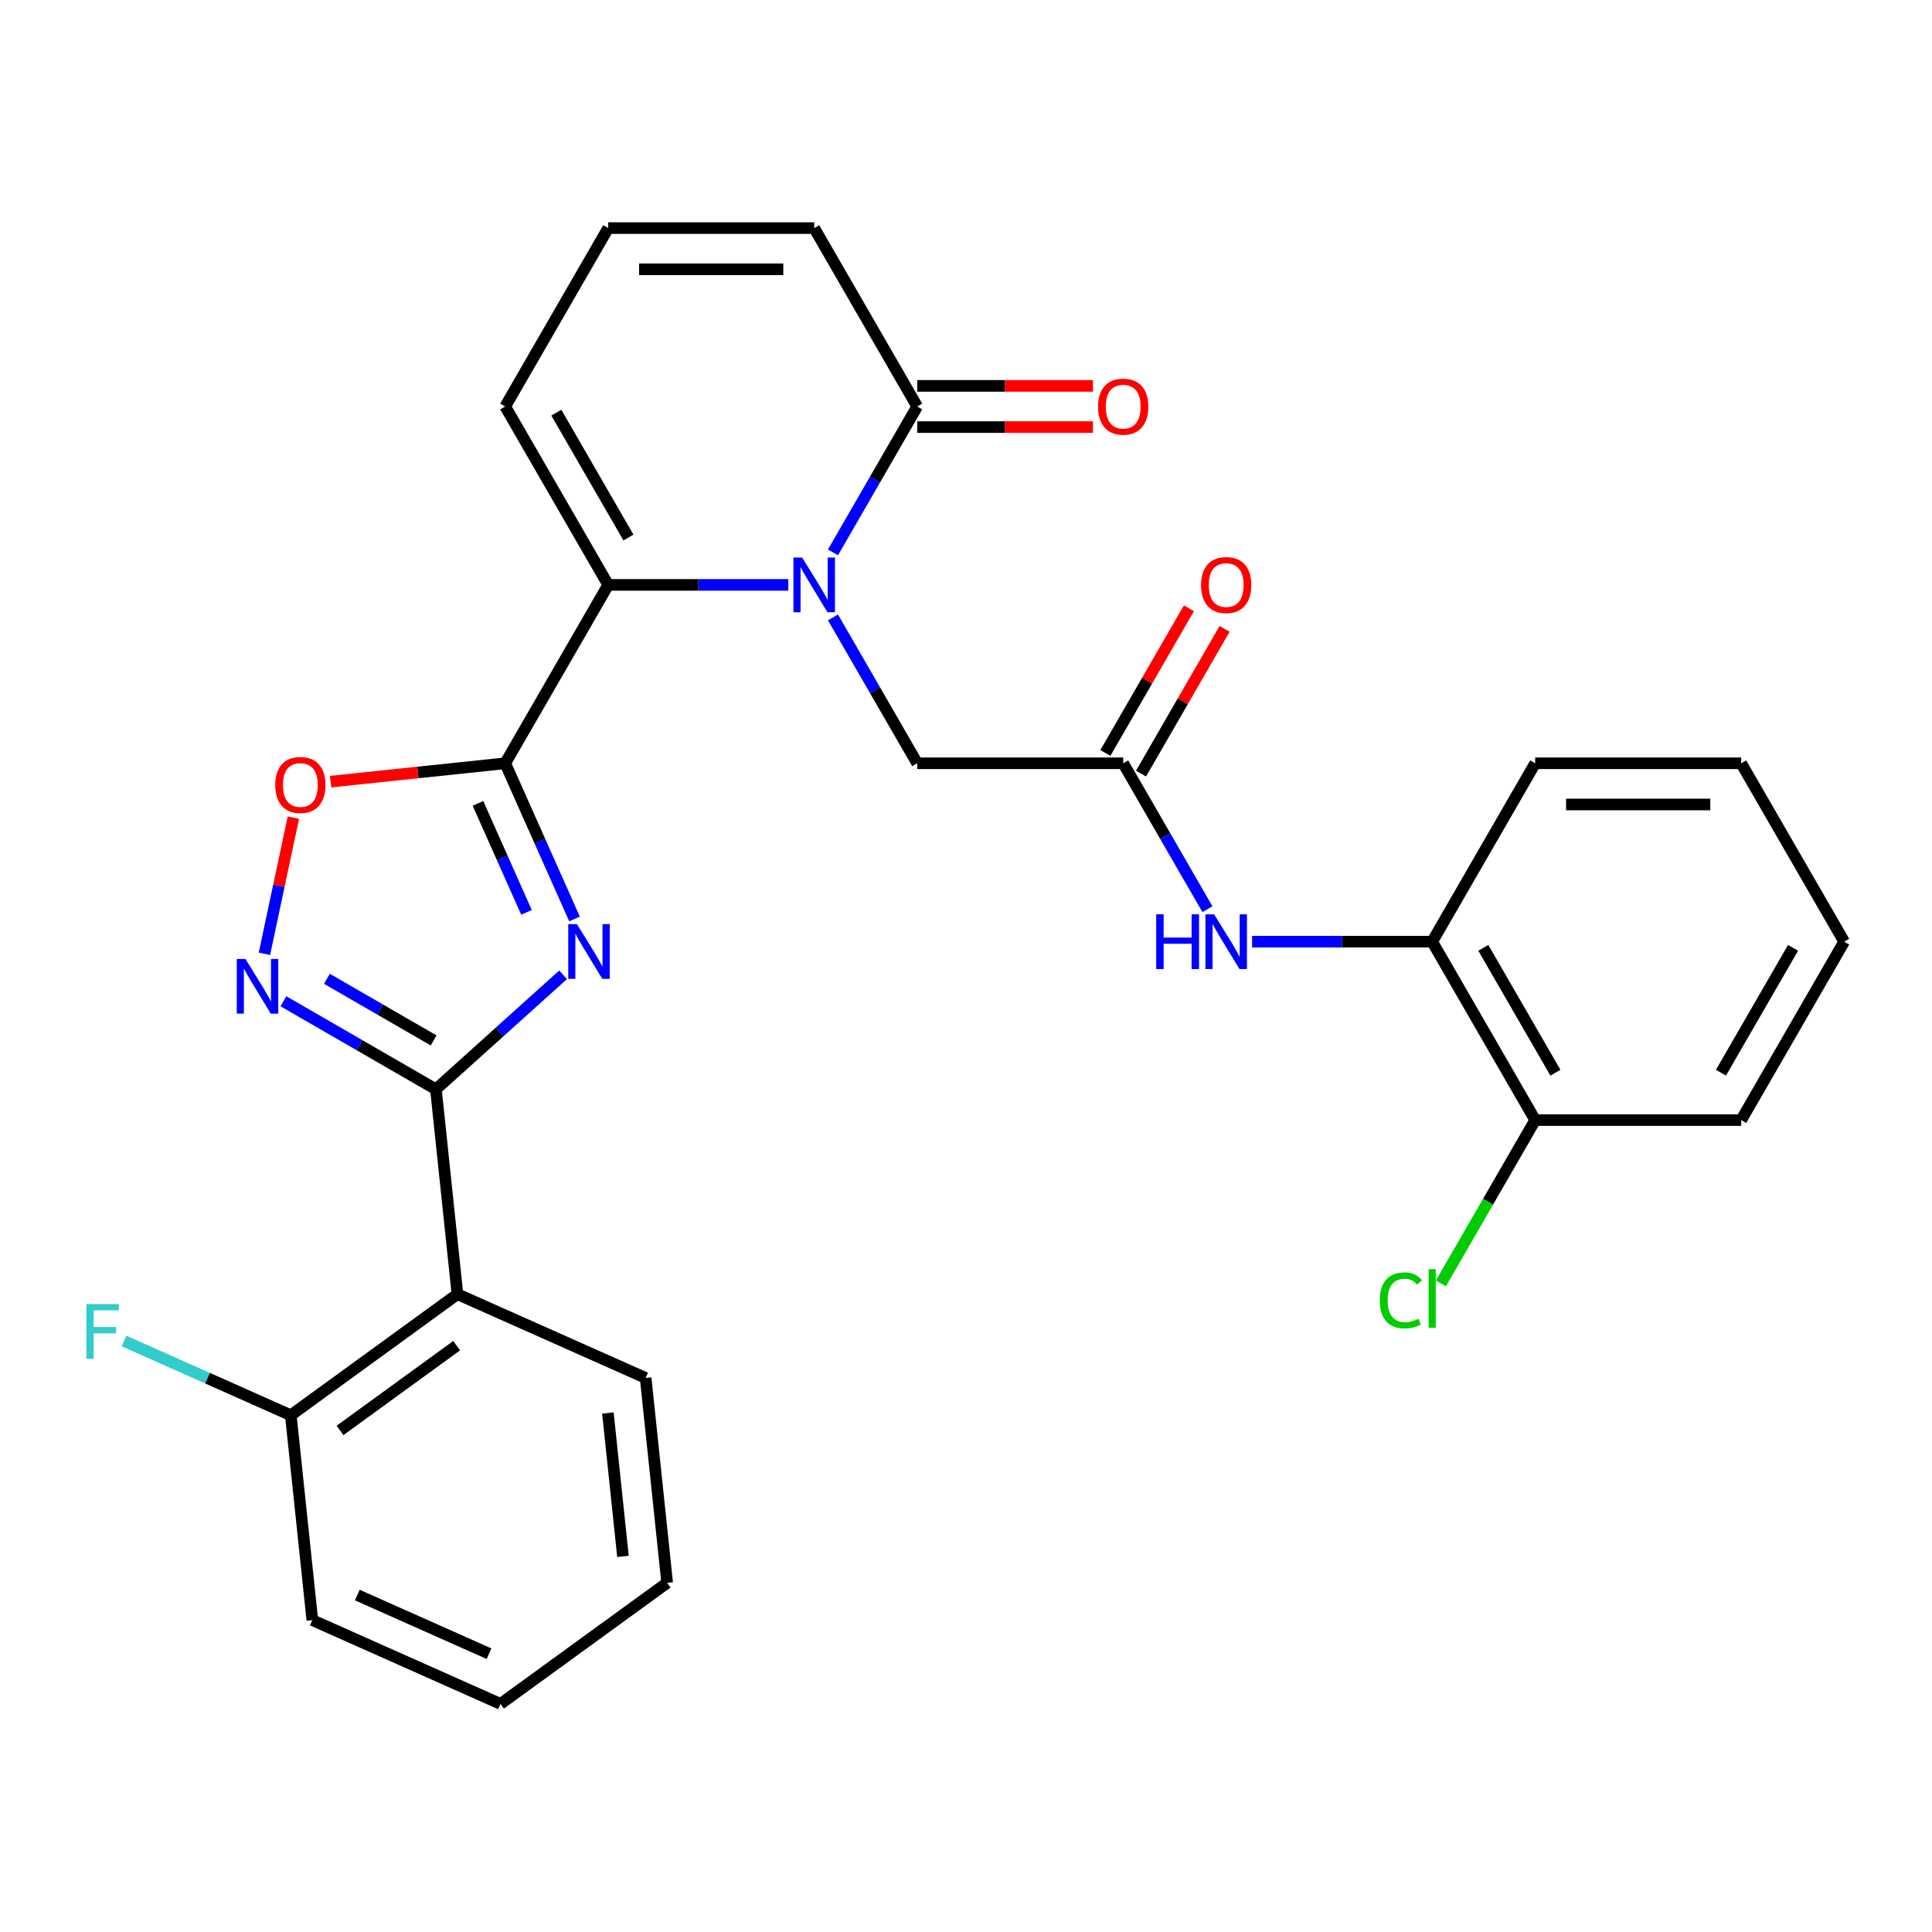 <?xml version='1.0' encoding='iso-8859-1'?>
<svg version='1.1' baseProfile='full'
              xmlns='http://www.w3.org/2000/svg'
                      xmlns:rdkit='http://www.rdkit.org/xml'
                      xmlns:xlink='http://www.w3.org/1999/xlink'
                  xml:space='preserve'
width='1000px' height='1000px' viewBox='0 0 1000 1000'>
<!-- END OF HEADER -->
<rect style='opacity:1.0;fill:#FFFFFF;stroke:none' width='1000' height='1000' x='0' y='0'> </rect>
<path class='bond-0' d='M 297.373,475.654 L 279.435,435.364' style='fill:none;fill-rule:evenodd;stroke:#0000FF;stroke-width:6px;stroke-linecap:butt;stroke-linejoin:miter;stroke-opacity:1' />
<path class='bond-0' d='M 279.435,435.364 L 261.497,395.074' style='fill:none;fill-rule:evenodd;stroke:#000000;stroke-width:6px;stroke-linecap:butt;stroke-linejoin:miter;stroke-opacity:1' />
<path class='bond-0' d='M 272.511,472.24 L 259.954,444.037' style='fill:none;fill-rule:evenodd;stroke:#0000FF;stroke-width:6px;stroke-linecap:butt;stroke-linejoin:miter;stroke-opacity:1' />
<path class='bond-0' d='M 259.954,444.037 L 247.397,415.835' style='fill:none;fill-rule:evenodd;stroke:#000000;stroke-width:6px;stroke-linecap:butt;stroke-linejoin:miter;stroke-opacity:1' />
<path class='bond-2' d='M 291.459,504.55 L 258.543,534.187' style='fill:none;fill-rule:evenodd;stroke:#0000FF;stroke-width:6px;stroke-linecap:butt;stroke-linejoin:miter;stroke-opacity:1' />
<path class='bond-2' d='M 258.543,534.187 L 225.628,563.824' style='fill:none;fill-rule:evenodd;stroke:#000000;stroke-width:6px;stroke-linecap:butt;stroke-linejoin:miter;stroke-opacity:1' />
<path class='bond-3' d='M 261.497,395.074 L 314.808,302.736' style='fill:none;fill-rule:evenodd;stroke:#000000;stroke-width:6px;stroke-linecap:butt;stroke-linejoin:miter;stroke-opacity:1' />
<path class='bond-5' d='M 261.497,395.074 L 216.31,399.824' style='fill:none;fill-rule:evenodd;stroke:#000000;stroke-width:6px;stroke-linecap:butt;stroke-linejoin:miter;stroke-opacity:1' />
<path class='bond-5' d='M 216.31,399.824 L 171.124,404.573' style='fill:none;fill-rule:evenodd;stroke:#FF0000;stroke-width:6px;stroke-linecap:butt;stroke-linejoin:miter;stroke-opacity:1' />
<path class='bond-1' d='M 408.026,302.736 L 361.417,302.736' style='fill:none;fill-rule:evenodd;stroke:#0000FF;stroke-width:6px;stroke-linecap:butt;stroke-linejoin:miter;stroke-opacity:1' />
<path class='bond-1' d='M 361.417,302.736 L 314.808,302.736' style='fill:none;fill-rule:evenodd;stroke:#000000;stroke-width:6px;stroke-linecap:butt;stroke-linejoin:miter;stroke-opacity:1' />
<path class='bond-7' d='M 431.145,285.911 L 452.944,248.154' style='fill:none;fill-rule:evenodd;stroke:#0000FF;stroke-width:6px;stroke-linecap:butt;stroke-linejoin:miter;stroke-opacity:1' />
<path class='bond-7' d='M 452.944,248.154 L 474.743,210.398' style='fill:none;fill-rule:evenodd;stroke:#000000;stroke-width:6px;stroke-linecap:butt;stroke-linejoin:miter;stroke-opacity:1' />
<path class='bond-10' d='M 431.145,319.562 L 452.944,357.318' style='fill:none;fill-rule:evenodd;stroke:#0000FF;stroke-width:6px;stroke-linecap:butt;stroke-linejoin:miter;stroke-opacity:1' />
<path class='bond-10' d='M 452.944,357.318 L 474.743,395.074' style='fill:none;fill-rule:evenodd;stroke:#000000;stroke-width:6px;stroke-linecap:butt;stroke-linejoin:miter;stroke-opacity:1' />
<path class='bond-4' d='M 225.628,563.824 L 186.162,541.038' style='fill:none;fill-rule:evenodd;stroke:#000000;stroke-width:6px;stroke-linecap:butt;stroke-linejoin:miter;stroke-opacity:1' />
<path class='bond-4' d='M 186.162,541.038 L 146.695,518.252' style='fill:none;fill-rule:evenodd;stroke:#0000FF;stroke-width:6px;stroke-linecap:butt;stroke-linejoin:miter;stroke-opacity:1' />
<path class='bond-4' d='M 224.45,538.52 L 196.824,522.57' style='fill:none;fill-rule:evenodd;stroke:#000000;stroke-width:6px;stroke-linecap:butt;stroke-linejoin:miter;stroke-opacity:1' />
<path class='bond-4' d='M 196.824,522.57 L 169.198,506.62' style='fill:none;fill-rule:evenodd;stroke:#0000FF;stroke-width:6px;stroke-linecap:butt;stroke-linejoin:miter;stroke-opacity:1' />
<path class='bond-6' d='M 225.628,563.824 L 236.773,669.863' style='fill:none;fill-rule:evenodd;stroke:#000000;stroke-width:6px;stroke-linecap:butt;stroke-linejoin:miter;stroke-opacity:1' />
<path class='bond-12' d='M 314.808,302.736 L 261.497,210.398' style='fill:none;fill-rule:evenodd;stroke:#000000;stroke-width:6px;stroke-linecap:butt;stroke-linejoin:miter;stroke-opacity:1' />
<path class='bond-12' d='M 325.279,278.223 L 287.961,213.586' style='fill:none;fill-rule:evenodd;stroke:#000000;stroke-width:6px;stroke-linecap:butt;stroke-linejoin:miter;stroke-opacity:1' />
<path class='bond-29' d='M 136.866,493.687 L 144.356,458.451' style='fill:none;fill-rule:evenodd;stroke:#0000FF;stroke-width:6px;stroke-linecap:butt;stroke-linejoin:miter;stroke-opacity:1' />
<path class='bond-29' d='M 144.356,458.451 L 151.845,423.215' style='fill:none;fill-rule:evenodd;stroke:#FF0000;stroke-width:6px;stroke-linecap:butt;stroke-linejoin:miter;stroke-opacity:1' />
<path class='bond-15' d='M 236.773,669.863 L 150.513,732.534' style='fill:none;fill-rule:evenodd;stroke:#000000;stroke-width:6px;stroke-linecap:butt;stroke-linejoin:miter;stroke-opacity:1' />
<path class='bond-15' d='M 236.368,696.515 L 175.987,740.385' style='fill:none;fill-rule:evenodd;stroke:#000000;stroke-width:6px;stroke-linecap:butt;stroke-linejoin:miter;stroke-opacity:1' />
<path class='bond-21' d='M 236.773,669.863 L 334.178,713.23' style='fill:none;fill-rule:evenodd;stroke:#000000;stroke-width:6px;stroke-linecap:butt;stroke-linejoin:miter;stroke-opacity:1' />
<path class='bond-16' d='M 474.743,221.06 L 520.221,221.06' style='fill:none;fill-rule:evenodd;stroke:#000000;stroke-width:6px;stroke-linecap:butt;stroke-linejoin:miter;stroke-opacity:1' />
<path class='bond-16' d='M 520.221,221.06 L 565.7,221.06' style='fill:none;fill-rule:evenodd;stroke:#FF0000;stroke-width:6px;stroke-linecap:butt;stroke-linejoin:miter;stroke-opacity:1' />
<path class='bond-16' d='M 474.743,199.736 L 520.221,199.736' style='fill:none;fill-rule:evenodd;stroke:#000000;stroke-width:6px;stroke-linecap:butt;stroke-linejoin:miter;stroke-opacity:1' />
<path class='bond-16' d='M 520.221,199.736 L 565.7,199.736' style='fill:none;fill-rule:evenodd;stroke:#FF0000;stroke-width:6px;stroke-linecap:butt;stroke-linejoin:miter;stroke-opacity:1' />
<path class='bond-31' d='M 474.743,210.398 L 421.431,118.06' style='fill:none;fill-rule:evenodd;stroke:#000000;stroke-width:6px;stroke-linecap:butt;stroke-linejoin:miter;stroke-opacity:1' />
<path class='bond-8' d='M 581.365,395.074 L 474.743,395.074' style='fill:none;fill-rule:evenodd;stroke:#000000;stroke-width:6px;stroke-linecap:butt;stroke-linejoin:miter;stroke-opacity:1' />
<path class='bond-9' d='M 581.365,395.074 L 603.164,432.831' style='fill:none;fill-rule:evenodd;stroke:#000000;stroke-width:6px;stroke-linecap:butt;stroke-linejoin:miter;stroke-opacity:1' />
<path class='bond-9' d='M 603.164,432.831 L 624.963,470.587' style='fill:none;fill-rule:evenodd;stroke:#0000FF;stroke-width:6px;stroke-linecap:butt;stroke-linejoin:miter;stroke-opacity:1' />
<path class='bond-17' d='M 590.599,400.405 L 612.225,362.949' style='fill:none;fill-rule:evenodd;stroke:#000000;stroke-width:6px;stroke-linecap:butt;stroke-linejoin:miter;stroke-opacity:1' />
<path class='bond-17' d='M 612.225,362.949 L 633.85,325.493' style='fill:none;fill-rule:evenodd;stroke:#FF0000;stroke-width:6px;stroke-linecap:butt;stroke-linejoin:miter;stroke-opacity:1' />
<path class='bond-17' d='M 572.132,389.743 L 593.757,352.287' style='fill:none;fill-rule:evenodd;stroke:#000000;stroke-width:6px;stroke-linecap:butt;stroke-linejoin:miter;stroke-opacity:1' />
<path class='bond-17' d='M 593.757,352.287 L 615.382,314.831' style='fill:none;fill-rule:evenodd;stroke:#FF0000;stroke-width:6px;stroke-linecap:butt;stroke-linejoin:miter;stroke-opacity:1' />
<path class='bond-11' d='M 648.082,487.412 L 694.691,487.412' style='fill:none;fill-rule:evenodd;stroke:#0000FF;stroke-width:6px;stroke-linecap:butt;stroke-linejoin:miter;stroke-opacity:1' />
<path class='bond-11' d='M 694.691,487.412 L 741.3,487.412' style='fill:none;fill-rule:evenodd;stroke:#000000;stroke-width:6px;stroke-linecap:butt;stroke-linejoin:miter;stroke-opacity:1' />
<path class='bond-18' d='M 741.3,487.412 L 794.611,579.751' style='fill:none;fill-rule:evenodd;stroke:#000000;stroke-width:6px;stroke-linecap:butt;stroke-linejoin:miter;stroke-opacity:1' />
<path class='bond-18' d='M 767.764,490.601 L 805.082,555.237' style='fill:none;fill-rule:evenodd;stroke:#000000;stroke-width:6px;stroke-linecap:butt;stroke-linejoin:miter;stroke-opacity:1' />
<path class='bond-22' d='M 741.3,487.412 L 794.611,395.074' style='fill:none;fill-rule:evenodd;stroke:#000000;stroke-width:6px;stroke-linecap:butt;stroke-linejoin:miter;stroke-opacity:1' />
<path class='bond-13' d='M 261.497,210.398 L 314.808,118.06' style='fill:none;fill-rule:evenodd;stroke:#000000;stroke-width:6px;stroke-linecap:butt;stroke-linejoin:miter;stroke-opacity:1' />
<path class='bond-14' d='M 314.808,118.06 L 421.431,118.06' style='fill:none;fill-rule:evenodd;stroke:#000000;stroke-width:6px;stroke-linecap:butt;stroke-linejoin:miter;stroke-opacity:1' />
<path class='bond-14' d='M 330.802,139.384 L 405.438,139.384' style='fill:none;fill-rule:evenodd;stroke:#000000;stroke-width:6px;stroke-linecap:butt;stroke-linejoin:miter;stroke-opacity:1' />
<path class='bond-19' d='M 150.513,732.534 L 107.354,713.318' style='fill:none;fill-rule:evenodd;stroke:#000000;stroke-width:6px;stroke-linecap:butt;stroke-linejoin:miter;stroke-opacity:1' />
<path class='bond-19' d='M 107.354,713.318 L 64.194,694.102' style='fill:none;fill-rule:evenodd;stroke:#33CCCC;stroke-width:6px;stroke-linecap:butt;stroke-linejoin:miter;stroke-opacity:1' />
<path class='bond-23' d='M 150.513,732.534 L 161.659,838.573' style='fill:none;fill-rule:evenodd;stroke:#000000;stroke-width:6px;stroke-linecap:butt;stroke-linejoin:miter;stroke-opacity:1' />
<path class='bond-20' d='M 794.611,579.751 L 770.208,622.018' style='fill:none;fill-rule:evenodd;stroke:#000000;stroke-width:6px;stroke-linecap:butt;stroke-linejoin:miter;stroke-opacity:1' />
<path class='bond-20' d='M 770.208,622.018 L 745.805,664.285' style='fill:none;fill-rule:evenodd;stroke:#00CC00;stroke-width:6px;stroke-linecap:butt;stroke-linejoin:miter;stroke-opacity:1' />
<path class='bond-24' d='M 794.611,579.751 L 901.234,579.751' style='fill:none;fill-rule:evenodd;stroke:#000000;stroke-width:6px;stroke-linecap:butt;stroke-linejoin:miter;stroke-opacity:1' />
<path class='bond-25' d='M 334.178,713.23 L 345.323,819.269' style='fill:none;fill-rule:evenodd;stroke:#000000;stroke-width:6px;stroke-linecap:butt;stroke-linejoin:miter;stroke-opacity:1' />
<path class='bond-25' d='M 314.642,731.365 L 322.444,805.592' style='fill:none;fill-rule:evenodd;stroke:#000000;stroke-width:6px;stroke-linecap:butt;stroke-linejoin:miter;stroke-opacity:1' />
<path class='bond-26' d='M 794.611,395.074 L 901.234,395.074' style='fill:none;fill-rule:evenodd;stroke:#000000;stroke-width:6px;stroke-linecap:butt;stroke-linejoin:miter;stroke-opacity:1' />
<path class='bond-26' d='M 810.605,416.399 L 885.241,416.399' style='fill:none;fill-rule:evenodd;stroke:#000000;stroke-width:6px;stroke-linecap:butt;stroke-linejoin:miter;stroke-opacity:1' />
<path class='bond-30' d='M 161.659,838.573 L 259.063,881.94' style='fill:none;fill-rule:evenodd;stroke:#000000;stroke-width:6px;stroke-linecap:butt;stroke-linejoin:miter;stroke-opacity:1' />
<path class='bond-30' d='M 184.943,825.597 L 253.126,855.954' style='fill:none;fill-rule:evenodd;stroke:#000000;stroke-width:6px;stroke-linecap:butt;stroke-linejoin:miter;stroke-opacity:1' />
<path class='bond-32' d='M 901.234,579.751 L 954.545,487.412' style='fill:none;fill-rule:evenodd;stroke:#000000;stroke-width:6px;stroke-linecap:butt;stroke-linejoin:miter;stroke-opacity:1' />
<path class='bond-32' d='M 890.763,555.237 L 928.081,490.601' style='fill:none;fill-rule:evenodd;stroke:#000000;stroke-width:6px;stroke-linecap:butt;stroke-linejoin:miter;stroke-opacity:1' />
<path class='bond-28' d='M 345.323,819.269 L 259.063,881.94' style='fill:none;fill-rule:evenodd;stroke:#000000;stroke-width:6px;stroke-linecap:butt;stroke-linejoin:miter;stroke-opacity:1' />
<path class='bond-27' d='M 901.234,395.074 L 954.545,487.412' style='fill:none;fill-rule:evenodd;stroke:#000000;stroke-width:6px;stroke-linecap:butt;stroke-linejoin:miter;stroke-opacity:1' />
<path  class='atom-0' d='M 298.604 478.319
L 307.884 493.319
Q 308.804 494.799, 310.284 497.479
Q 311.764 500.159, 311.844 500.319
L 311.844 478.319
L 315.604 478.319
L 315.604 506.639
L 311.724 506.639
L 301.764 490.239
Q 300.604 488.319, 299.364 486.119
Q 298.164 483.919, 297.804 483.239
L 297.804 506.639
L 294.124 506.639
L 294.124 478.319
L 298.604 478.319
' fill='#0000FF'/>
<path  class='atom-2' d='M 415.171 288.576
L 424.451 303.576
Q 425.371 305.056, 426.851 307.736
Q 428.331 310.416, 428.411 310.576
L 428.411 288.576
L 432.171 288.576
L 432.171 316.896
L 428.291 316.896
L 418.331 300.496
Q 417.171 298.576, 415.931 296.376
Q 414.731 294.176, 414.371 293.496
L 414.371 316.896
L 410.691 316.896
L 410.691 288.576
L 415.171 288.576
' fill='#0000FF'/>
<path  class='atom-5' d='M 127.03 496.352
L 136.31 511.352
Q 137.23 512.832, 138.71 515.512
Q 140.19 518.192, 140.27 518.352
L 140.27 496.352
L 144.03 496.352
L 144.03 524.672
L 140.15 524.672
L 130.19 508.272
Q 129.03 506.352, 127.79 504.152
Q 126.59 501.952, 126.23 501.272
L 126.23 524.672
L 122.55 524.672
L 122.55 496.352
L 127.03 496.352
' fill='#0000FF'/>
<path  class='atom-6' d='M 142.458 406.299
Q 142.458 399.499, 145.818 395.699
Q 149.178 391.899, 155.458 391.899
Q 161.738 391.899, 165.098 395.699
Q 168.458 399.499, 168.458 406.299
Q 168.458 413.179, 165.058 417.099
Q 161.658 420.979, 155.458 420.979
Q 149.218 420.979, 145.818 417.099
Q 142.458 413.219, 142.458 406.299
M 155.458 417.779
Q 159.778 417.779, 162.098 414.899
Q 164.458 411.979, 164.458 406.299
Q 164.458 400.739, 162.098 397.939
Q 159.778 395.099, 155.458 395.099
Q 151.138 395.099, 148.778 397.899
Q 146.458 400.699, 146.458 406.299
Q 146.458 412.019, 148.778 414.899
Q 151.138 417.779, 155.458 417.779
' fill='#FF0000'/>
<path  class='atom-10' d='M 598.457 473.252
L 602.297 473.252
L 602.297 485.292
L 616.777 485.292
L 616.777 473.252
L 620.617 473.252
L 620.617 501.572
L 616.777 501.572
L 616.777 488.492
L 602.297 488.492
L 602.297 501.572
L 598.457 501.572
L 598.457 473.252
' fill='#0000FF'/>
<path  class='atom-10' d='M 628.417 473.252
L 637.697 488.252
Q 638.617 489.732, 640.097 492.412
Q 641.577 495.092, 641.657 495.252
L 641.657 473.252
L 645.417 473.252
L 645.417 501.572
L 641.537 501.572
L 631.577 485.172
Q 630.417 483.252, 629.177 481.052
Q 627.977 478.852, 627.617 478.172
L 627.617 501.572
L 623.937 501.572
L 623.937 473.252
L 628.417 473.252
' fill='#0000FF'/>
<path  class='atom-17' d='M 568.365 210.478
Q 568.365 203.678, 571.725 199.878
Q 575.085 196.078, 581.365 196.078
Q 587.645 196.078, 591.005 199.878
Q 594.365 203.678, 594.365 210.478
Q 594.365 217.358, 590.965 221.278
Q 587.565 225.158, 581.365 225.158
Q 575.125 225.158, 571.725 221.278
Q 568.365 217.398, 568.365 210.478
M 581.365 221.958
Q 585.685 221.958, 588.005 219.078
Q 590.365 216.158, 590.365 210.478
Q 590.365 204.918, 588.005 202.118
Q 585.685 199.278, 581.365 199.278
Q 577.045 199.278, 574.685 202.078
Q 572.365 204.878, 572.365 210.478
Q 572.365 216.198, 574.685 219.078
Q 577.045 221.958, 581.365 221.958
' fill='#FF0000'/>
<path  class='atom-18' d='M 621.677 302.816
Q 621.677 296.016, 625.037 292.216
Q 628.397 288.416, 634.677 288.416
Q 640.957 288.416, 644.317 292.216
Q 647.677 296.016, 647.677 302.816
Q 647.677 309.696, 644.277 313.616
Q 640.877 317.496, 634.677 317.496
Q 628.437 317.496, 625.037 313.616
Q 621.677 309.736, 621.677 302.816
M 634.677 314.296
Q 638.997 314.296, 641.317 311.416
Q 643.677 308.496, 643.677 302.816
Q 643.677 297.256, 641.317 294.456
Q 638.997 291.616, 634.677 291.616
Q 630.357 291.616, 627.997 294.416
Q 625.677 297.216, 625.677 302.816
Q 625.677 308.536, 627.997 311.416
Q 630.357 314.296, 634.677 314.296
' fill='#FF0000'/>
<path  class='atom-20' d='M 44.689 675.006
L 61.529 675.006
L 61.529 678.246
L 48.489 678.246
L 48.489 686.846
L 60.089 686.846
L 60.089 690.126
L 48.489 690.126
L 48.489 703.326
L 44.689 703.326
L 44.689 675.006
' fill='#33CCCC'/>
<path  class='atom-21' d='M 714.18 673.069
Q 714.18 666.029, 717.46 662.349
Q 720.78 658.629, 727.06 658.629
Q 732.9 658.629, 736.02 662.749
L 733.38 664.909
Q 731.1 661.909, 727.06 661.909
Q 722.78 661.909, 720.5 664.789
Q 718.26 667.629, 718.26 673.069
Q 718.26 678.669, 720.58 681.549
Q 722.94 684.429, 727.5 684.429
Q 730.62 684.429, 734.26 682.549
L 735.38 685.549
Q 733.9 686.509, 731.66 687.069
Q 729.42 687.629, 726.94 687.629
Q 720.78 687.629, 717.46 683.869
Q 714.18 680.109, 714.18 673.069
' fill='#00CC00'/>
<path  class='atom-21' d='M 739.46 656.909
L 743.14 656.909
L 743.14 687.269
L 739.46 687.269
L 739.46 656.909
' fill='#00CC00'/>
</svg>
